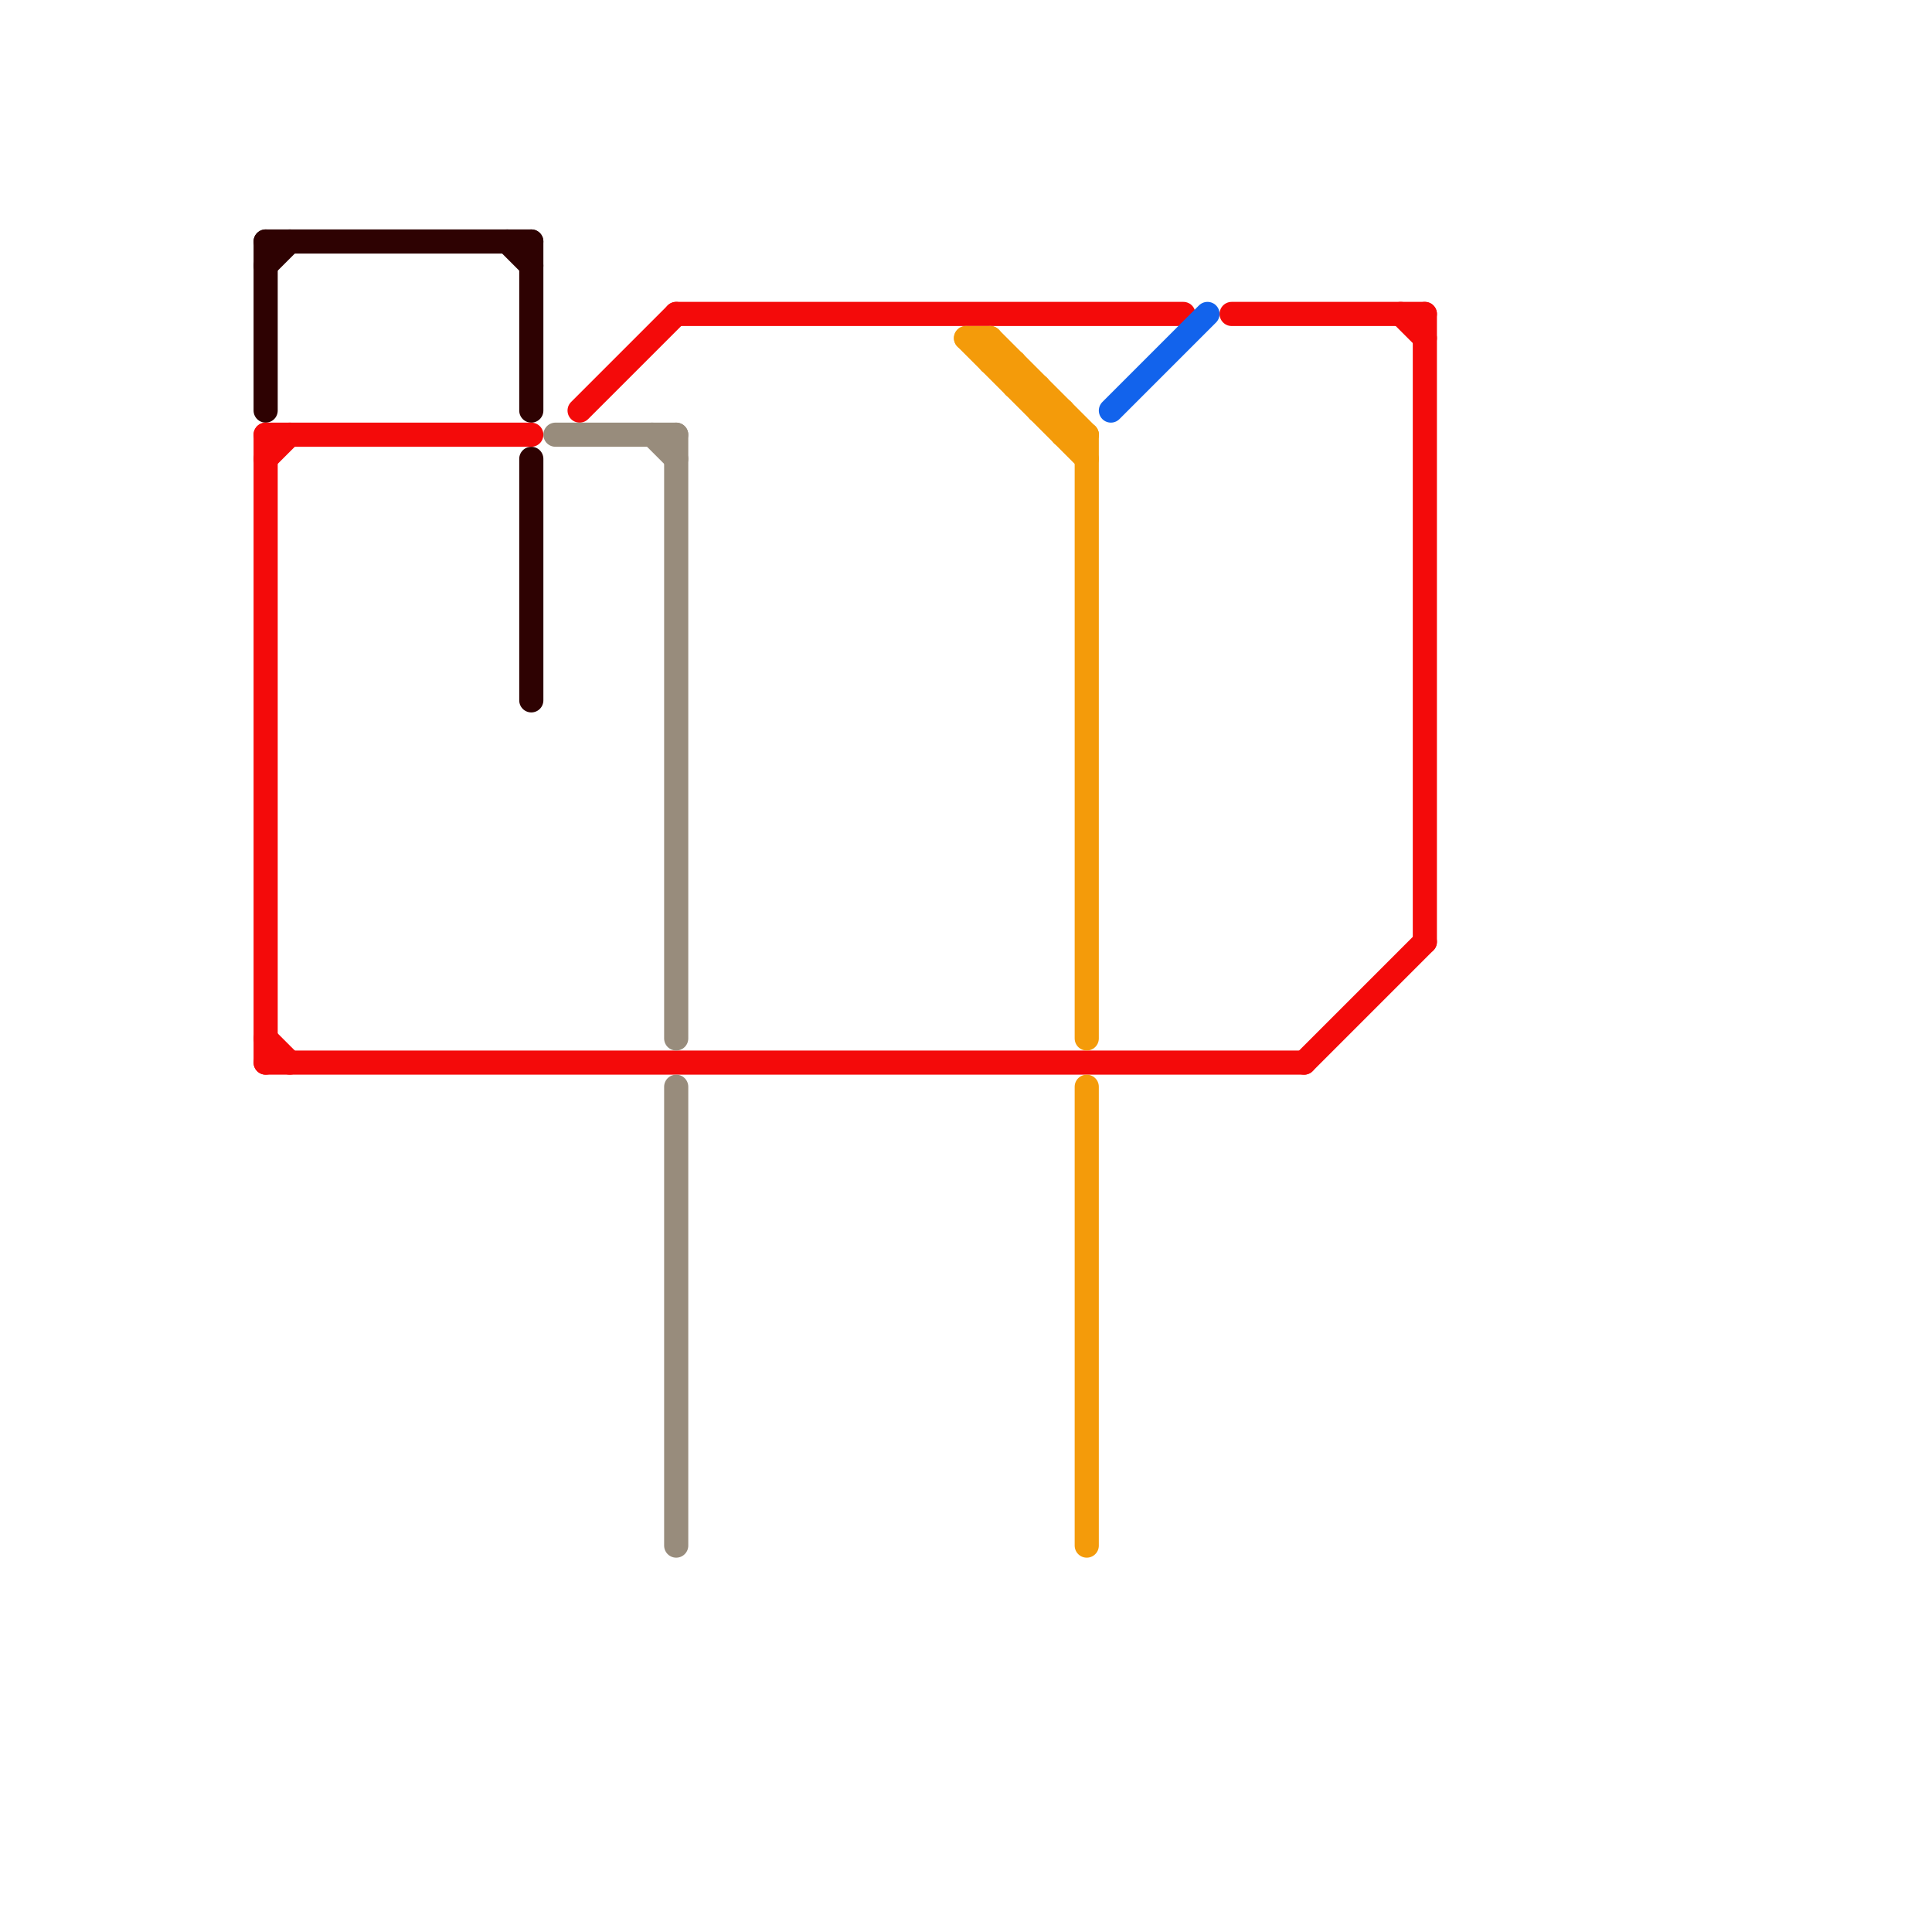 
<svg version="1.1" xmlns="http://www.w3.org/2000/svg" viewBox="0 0 80 80">
<style>text { font: 1px Helvetica; font-weight: 600; white-space: pre; dominant-baseline: central; } line { stroke-width: 1; fill: none; stroke-linecap: round; stroke-linejoin: round; } .c0 { stroke: #2e0202 } .c1 { stroke: #f40a0a } .c2 { stroke: #988c7c } .c3 { stroke: #f49b0a } .c4 { stroke: #1263ec }</style><defs><g id="wm-xf"><circle r="1.2" fill="#000"/><circle r="0.9" fill="#fff"/><circle r="0.6" fill="#000"/><circle r="0.3" fill="#fff"/></g><g id="wm"><circle r="0.6" fill="#000"/><circle r="0.3" fill="#fff"/></g></defs><line class="c0" x1="22" y1="19" x2="22" y2="29"/><line class="c0" x1="21" y1="10" x2="22" y2="11"/><line class="c0" x1="11" y1="11" x2="12" y2="10"/><line class="c0" x1="11" y1="10" x2="11" y2="17"/><line class="c0" x1="22" y1="10" x2="22" y2="17"/><line class="c0" x1="11" y1="10" x2="22" y2="10"/><line class="c1" x1="51" y1="13" x2="59" y2="13"/><line class="c1" x1="11" y1="19" x2="12" y2="18"/><line class="c1" x1="54" y1="44" x2="59" y2="39"/><line class="c1" x1="11" y1="18" x2="11" y2="44"/><line class="c1" x1="58" y1="13" x2="59" y2="14"/><line class="c1" x1="28" y1="13" x2="49" y2="13"/><line class="c1" x1="11" y1="18" x2="22" y2="18"/><line class="c1" x1="11" y1="44" x2="54" y2="44"/><line class="c1" x1="59" y1="13" x2="59" y2="39"/><line class="c1" x1="11" y1="43" x2="12" y2="44"/><line class="c1" x1="24" y1="17" x2="28" y2="13"/><line class="c2" x1="23" y1="18" x2="28" y2="18"/><line class="c2" x1="27" y1="18" x2="28" y2="19"/><line class="c2" x1="28" y1="18" x2="28" y2="43"/><line class="c2" x1="28" y1="45" x2="28" y2="64"/><line class="c3" x1="40" y1="14" x2="41" y2="14"/><line class="c3" x1="43" y1="17" x2="44" y2="17"/><line class="c3" x1="43" y1="16" x2="43" y2="17"/><line class="c3" x1="44" y1="18" x2="45" y2="18"/><line class="c3" x1="45" y1="18" x2="45" y2="43"/><line class="c3" x1="45" y1="45" x2="45" y2="64"/><line class="c3" x1="41" y1="15" x2="42" y2="15"/><line class="c3" x1="42" y1="16" x2="43" y2="16"/><line class="c3" x1="41" y1="14" x2="41" y2="15"/><line class="c3" x1="42" y1="15" x2="42" y2="16"/><line class="c3" x1="44" y1="17" x2="44" y2="18"/><line class="c3" x1="40" y1="14" x2="45" y2="19"/><line class="c3" x1="41" y1="14" x2="45" y2="18"/><line class="c4" x1="46" y1="17" x2="50" y2="13"/>
</svg>
